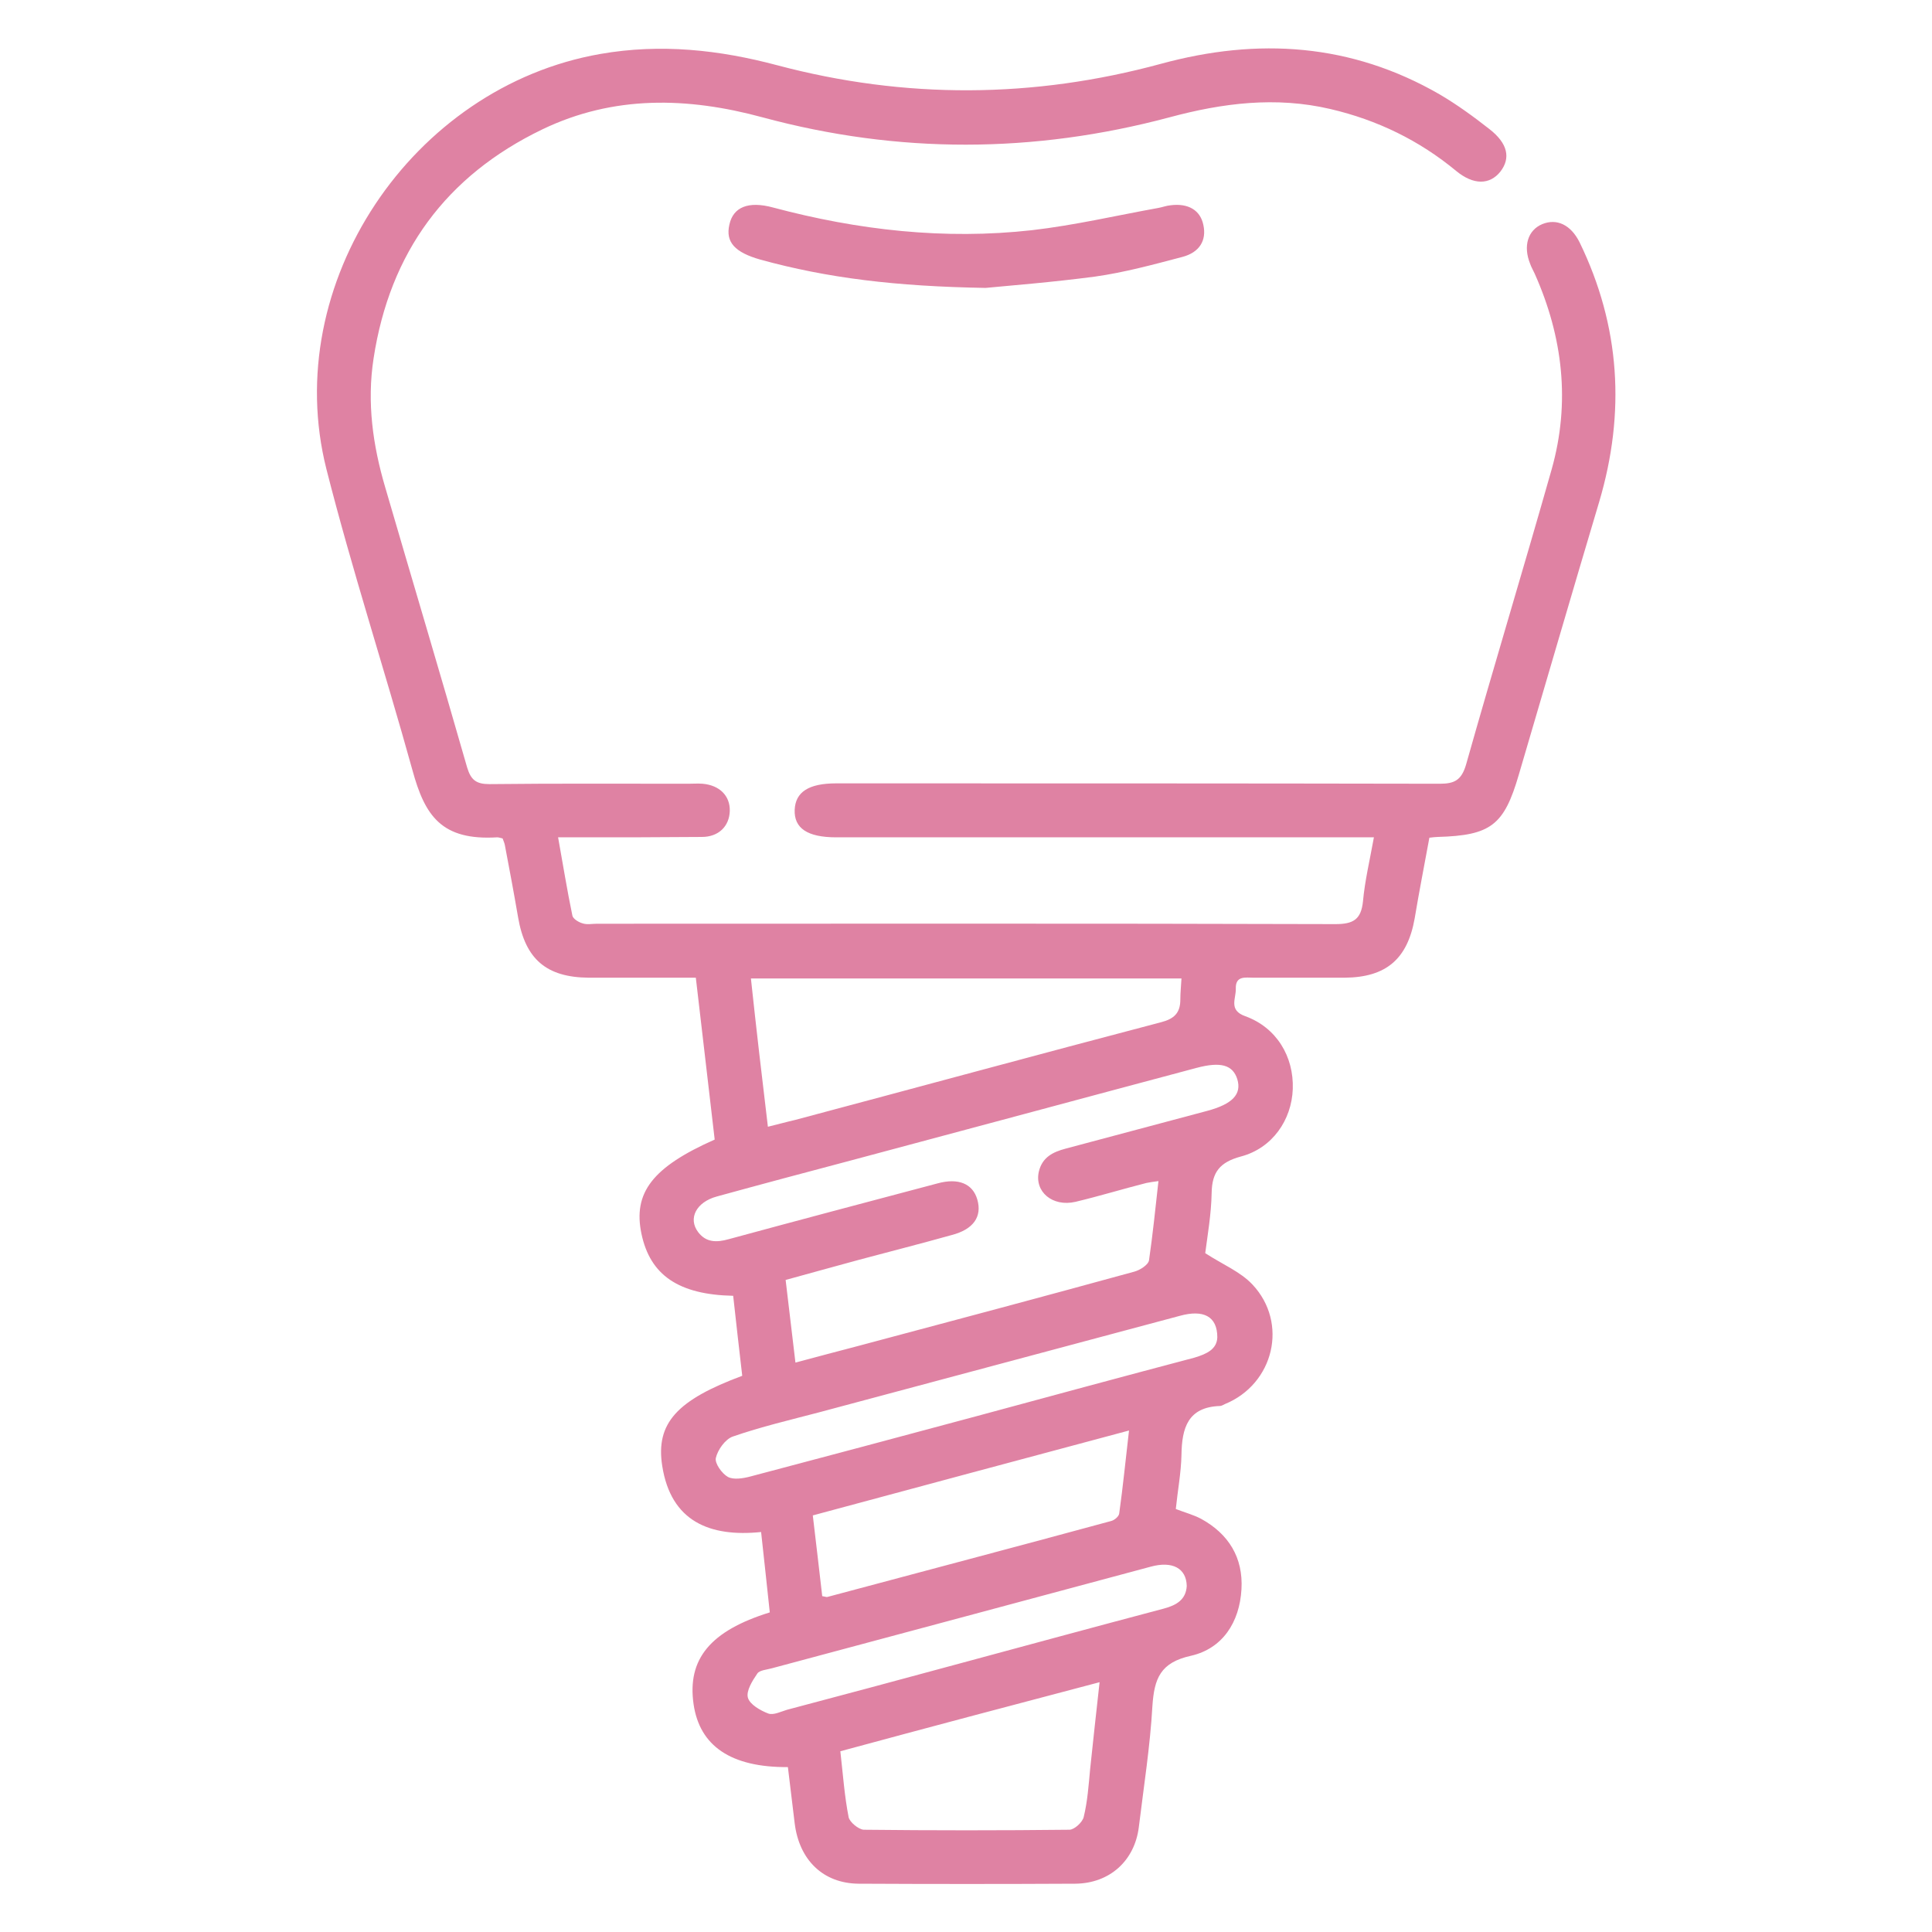 <?xml version="1.0" encoding="UTF-8"?>
<!-- Generator: Adobe Illustrator 26.5.2, SVG Export Plug-In . SVG Version: 6.00 Build 0)  -->
<svg xmlns="http://www.w3.org/2000/svg" xmlns:xlink="http://www.w3.org/1999/xlink" version="1.1" id="Layer_1" x="0px" y="0px" viewBox="0 0 512 512" style="enable-background:new 0 0 512 512;" xml:space="preserve">
<style type="text/css">
	.st0{fill:#DF82A3;}
</style>
<g>
	<g>
		<path class="st0" d="M194.3,343.4c-14.5-0.3-22-5.5-24.3-16.4c-2.3-10.9,2.9-17.7,19.4-25c-1.6-14-3.3-28.1-5-42.9    c-4.8,0-9.5,0-14.2,0c-4.7,0-9.5,0-14.2,0c-11.2-0.1-16.8-4.9-18.7-16c-1.1-6.4-2.3-12.8-3.5-19.1c-0.1-0.6-0.4-1.2-0.6-1.8    c-0.5-0.1-1-0.3-1.4-0.3c-14.8,0.9-19.2-5.7-22.5-17.8c-7.4-26.7-16-53-22.8-79.8C74.1,75.2,109.2,23,159.1,14.3    c16-2.8,31.5-1.1,46.9,3c33.9,9,67.9,8.8,101.7-0.4c25.7-7,50.4-5.4,73.8,8.1c4.6,2.7,9,5.9,13.2,9.2c4.9,3.8,5.7,7.7,2.9,11.3    c-2.8,3.5-7.1,3.6-11.7-0.2c-9.8-8.1-20.9-13.5-33.3-16.4c-14.5-3.4-28.6-1.6-42.7,2.2c-36,9.6-71.9,9.7-107.8,0    c-19.9-5.4-39.5-5.9-58.4,3.2c-25.5,12.3-40.4,32.6-44.7,60.7c-1.8,11.7-0.2,23,3.1,34.2c7.2,24.7,14.6,49.4,21.7,74.2    c1,3.3,2.4,4.4,5.9,4.4c17.6-0.2,35.1-0.1,52.7-0.1c1.3,0,2.5-0.1,3.8,0c4.5,0.4,7.3,3.2,7.2,7.2c-0.1,4-2.9,6.9-7.4,6.9    c-10.8,0.1-21.5,0.1-32.3,0.1c-1.7,0-3.4,0-5.8,0c1.3,7.2,2.4,14.1,3.8,20.8c0.2,0.8,1.6,1.7,2.7,2c1.2,0.4,2.5,0.1,3.8,0.1    c65.2,0,130.4-0.1,195.7,0.1c4.7,0,6.8-1.2,7.3-6c0.5-5.5,1.8-10.9,2.9-17c-2.1,0-3.9,0-5.7,0c-45.6,0-91.2,0-136.8,0    c-7.6,0-11.2-2.4-11-7.3c0.2-4.7,3.7-7,11-7c53.3,0,106.7,0,160,0.1c3.9,0,5.7-1,6.9-5c7.4-26.2,15.3-52.2,22.7-78.3    c5-17.7,3-35.1-4.5-51.9c-0.4-0.9-0.9-1.7-1.2-2.6c-1.9-4.7-0.6-8.9,3.2-10.5c3.9-1.6,7.6,0.2,9.9,4.8    c10.8,22.2,12.2,45.2,5.2,68.8c-7.2,24.1-14.2,48.2-21.3,72.3c-3.9,13.4-7.4,16.1-21.5,16.5c-0.6,0-1.2,0.1-2.2,0.2    c-1.3,7.1-2.7,14.2-3.9,21.4c-1.9,10.7-7.5,15.6-18.5,15.7c-8.1,0-16.1,0-24.2,0c-2.1,0-4.8-0.6-4.7,2.9c0.1,2.6-2,5.7,2.5,7.3    c8.3,3,12.9,10.7,12.6,19.3c-0.3,8.2-5.4,15.7-13.8,17.9c-5.5,1.5-7.6,4.1-7.7,9.6c-0.1,5.7-1.1,11.3-1.7,16    c4.6,3,9.3,4.9,12.5,8.3c9.6,10.2,5.7,26.4-7.3,31.7c-0.4,0.2-0.9,0.5-1.3,0.5c-8.5,0.3-10.1,5.8-10.2,13c-0.1,4.7-1,9.4-1.5,14.3    c2.3,0.9,4.6,1.5,6.7,2.6c7.3,4,11.2,10.3,10.7,18.7c-0.5,8.7-5,15.7-13.4,17.6c-8.1,1.8-9.7,6-10.2,13.3    c-0.6,10.7-2.3,21.4-3.6,32.1c-1.1,8.9-7.7,14.9-16.8,15c-19.2,0.1-38.3,0.1-57.5,0c-9.4-0.1-15.7-6.3-16.9-16    c-0.6-5-1.2-10-1.8-14.9c-15.1,0.1-23.4-5.6-25-16.7c-1.7-11.9,4.4-19.4,20.2-24.3c-0.7-6.8-1.5-13.8-2.3-21.3    c-13.6,1.4-23.9-2.8-26.2-17.5c-1.8-11.4,4-17.5,21.2-23.9C195.9,357.7,195.1,350.7,194.3,343.4z M307,313    c-1.4,0.2-2.3,0.3-3.2,0.5c-6.3,1.6-12.5,3.5-18.8,5c-6.1,1.4-10.9-2.7-9.7-8c0.9-3.8,3.7-5.2,7.1-6.1c12.5-3.3,25-6.7,37.5-10    c6.7-1.8,9.2-4.4,8-8.4c-1.2-3.8-4.4-4.7-10.8-3c-30.4,8.1-60.7,16.3-91.1,24.4c-12.1,3.2-24.1,6.4-36.1,9.7    c-5.4,1.5-7.6,5.8-4.9,9.4c2.1,2.8,4.9,2.8,8.1,1.9c18.4-5,36.9-9.9,55.4-14.8c5.5-1.5,9.3,0.1,10.5,4.3c1.3,4.5-1,7.9-6.8,9.4    c-8.2,2.3-16.5,4.4-24.7,6.6c-6.3,1.7-12.7,3.5-19.3,5.3c0.9,7.5,1.7,14.4,2.6,21.9c5.9-1.6,11.3-3,16.6-4.4    c24.4-6.5,48.8-13,73.2-19.7c1.5-0.4,3.7-1.8,3.9-3C305.5,327.1,306.2,320.2,307,313z M203.5,298.6c2.9-0.7,5-1.3,7.2-1.8    c32.3-8.6,64.6-17.4,97-25.9c3.5-0.9,5.1-2.5,5.1-6c0-1.8,0.2-3.6,0.3-5.6c-38.3,0-76,0-114.1,0    C200.4,272.4,201.9,285.3,203.5,298.6z M222.7,464.1c0.7,6.2,1.1,11.9,2.2,17.5c0.3,1.3,2.6,3.2,4,3.3c18.2,0.2,36.4,0.2,54.5,0    c1.3,0,3.5-2,3.8-3.4c1-4.1,1.3-8.4,1.7-12.7c0.8-7.5,1.6-15,2.5-23C268.2,451.9,245.6,457.9,222.7,464.1z M217.9,423    c0.8,0.1,1.1,0.3,1.4,0.2c25-6.7,50.1-13.3,75.1-20.1c0.9-0.2,2.1-1.2,2.2-2c1-7.1,1.7-14.3,2.6-22c-28.4,7.6-56,15-83.8,22.5    C216.3,409.1,217.1,416.1,217.9,423z M322.6,354.4c0-5.6-3.7-7.4-9.9-5.7c-31.9,8.5-63.8,17.1-95.7,25.6c-7.6,2-15.3,3.8-22.8,6.4    c-2,0.7-4,3.5-4.5,5.7c-0.3,1.4,1.6,4.1,3.2,5c1.5,0.8,4,0.4,5.9-0.1c20-5.3,40-10.6,60-16c19.2-5.2,38.4-10.4,57.7-15.5    C319.9,358.8,322.5,357.5,322.6,354.4z M314.5,420.3c-0.1-4.7-3.8-6.7-9.6-5.1c-33.4,9-66.8,17.9-100.3,26.9    c-1.4,0.4-3.3,0.5-3.9,1.4c-1.3,1.9-3,4.6-2.5,6.4c0.5,1.8,3.3,3.4,5.4,4.2c1.4,0.5,3.3-0.5,5-1c14.8-3.9,29.6-7.9,44.4-11.9    c18.5-5,36.9-10,55.4-14.9C311.8,425.4,314.3,423.9,314.5,420.3z"></path>
		<path class="st0" d="M261.2,76.3c-23.8-0.4-41.9-2.6-59.7-7.5c-6.7-1.9-9.3-4.6-8.2-9.3c1-4.6,5-6.3,11.6-4.5    c22.5,6,45.4,8.6,68.6,6c11.3-1.3,22.4-3.9,33.5-5.9c1.1-0.2,2.1-0.6,3.2-0.7c4.7-0.6,7.9,1.3,8.7,5.2c0.9,4.1-1,7.3-5.6,8.5    c-7.6,2-15.3,4.1-23.1,5.2C278.9,74.8,267.4,75.7,261.2,76.3z"></path>
	</g>
</g>
</svg>
